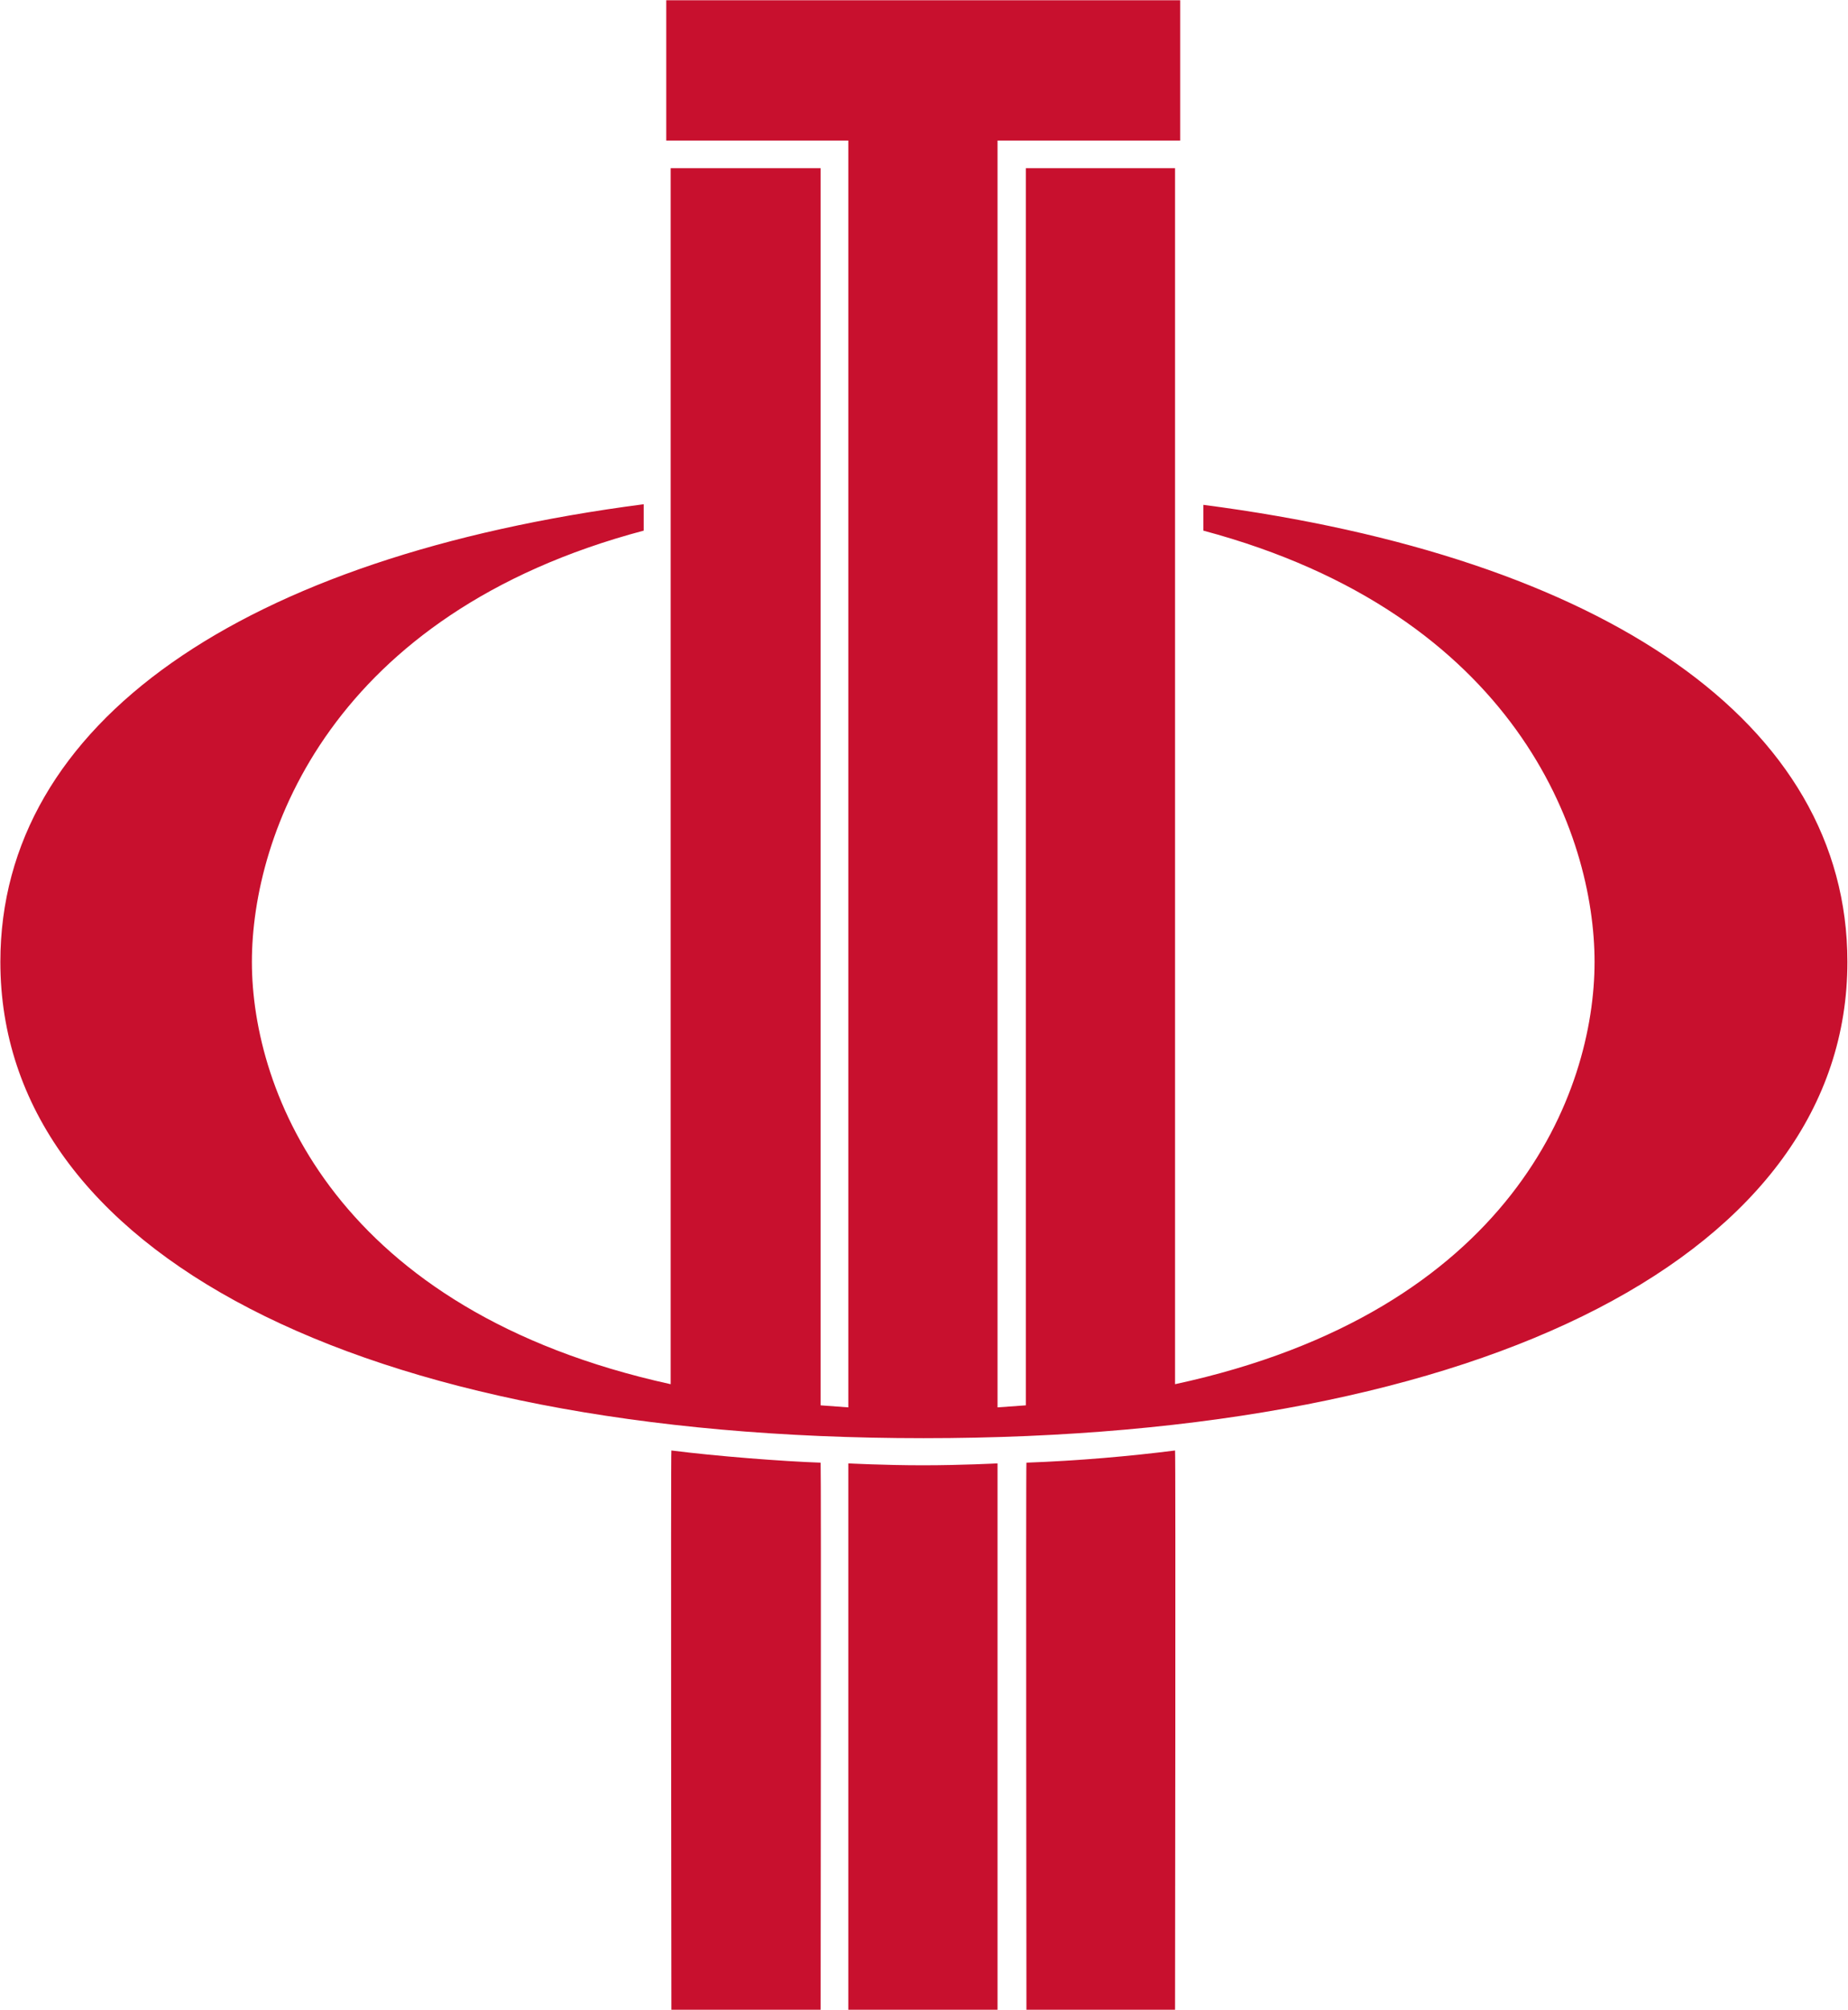 <svg version="1.2" xmlns="http://www.w3.org/2000/svg" viewBox="0 0 1548 1683" width="1548" height="1683">
	<title>000708</title>
	<style>
		.s0 { fill: #c8102e } 
	</style>
	<path fill-rule="evenodd" class="s0" d="m562.4 1214.5c-0.6 0 0 468.3 0 468.3h125c0 0 0.5-458.1 0-458.1-31.8-1.1-87.3-5.4-125-10.2zm148.2 10.8v457.5h125v-457.5c0 0-30.2 1.6-62.5 1.6-32.4 0-62.5-1.6-62.5-1.6zm149.2-0.6c-0.5 0 0 458.1 0 458.1h124.5c0 0 0.6-468.3 0-468.3-37.7 4.8-80.8 8.6-124.5 10.2zm-0.5-1083.9v1035.9c-7.5 0.6-15.6 1.1-23.7 1.7v-1060.7h153v-117.5h-430.5v117.5h152.5v1060.7c-7.6-0.6-15.7-1.1-23.2-1.7v-1035.9h-125.6v1018.2c-280.2-61.5-350.8-244.7-350.8-353.6 0-106.7 66.3-291.6 328.2-361.1v-22.1c-335.7 43.6-538.9 182.7-538.9 383.2 0 242.5 299.6 398.8 773.3 398.8 473.7 0 773.9-156.3 773.9-398.8 0-200.5-203.7-339-539.5-382.7v21.6c261.9 70 327.7 254.4 327.7 361.1 0 109.4-69.5 292.7-351.4 353.6v-1018.2z"/>
</svg>